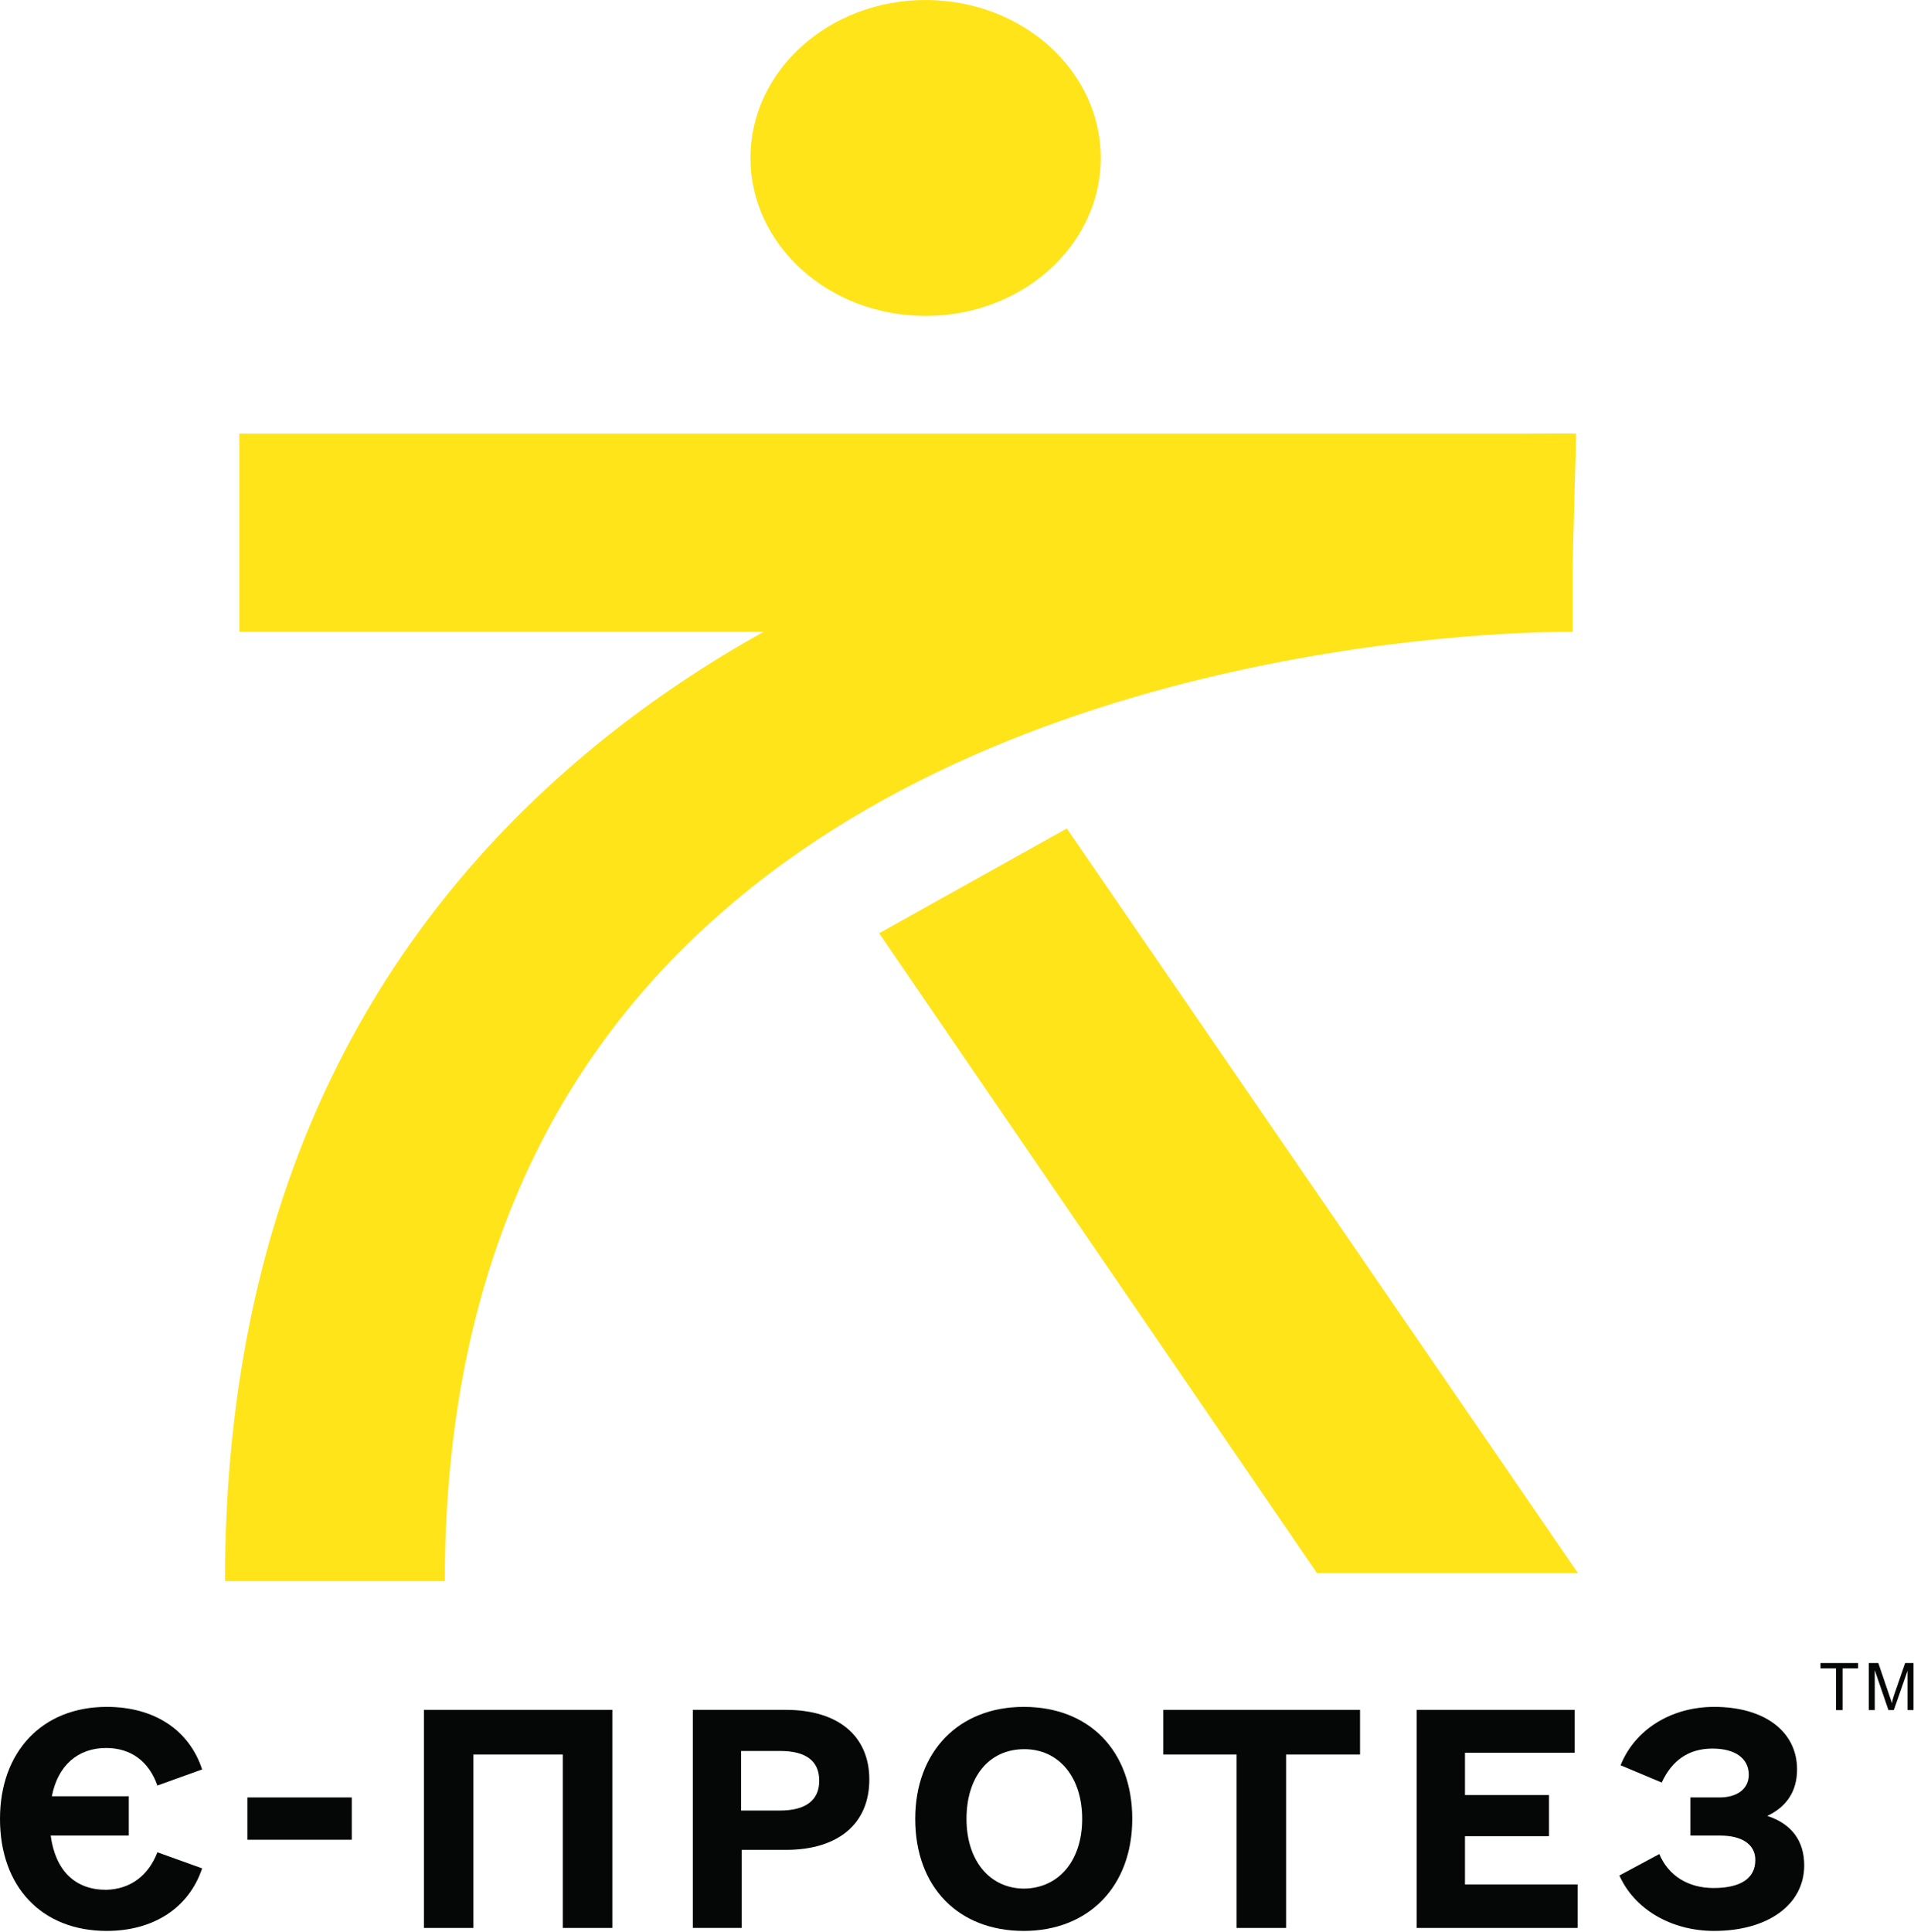 <svg xmlns="http://www.w3.org/2000/svg" width="655" height="661" viewBox="0 0 655 661" fill="none"><path d="M316.757 108.09C349.86 108.09 376.696 83.893 376.696 54.045C376.696 24.197 349.86 0 316.757 0C283.653 0 256.818 24.197 256.818 54.045C256.818 83.893 283.653 108.09 316.757 108.09Z" fill="#FFE41A"></path><path d="M538.165 148.348H81.893V216.179H538.165V148.348Z" fill="#FFE41A"></path><path d="M152.23 541H77C77 425.19 116.144 331.99 193.82 263.606C328.989 144.487 530.826 148.348 539.388 148.348L537.553 216.179C535.719 216.179 358.347 213.973 246.42 312.688C184.034 367.284 152.23 443.94 152.23 541Z" fill="#FFE41A"></path><path d="M540 538.243L365.075 283.46L300.855 319.306L450.703 538.243H540Z" fill="#FFE41A"></path><path d="M53.867 633.745L69.171 639.25C64.682 652.705 52.643 660.656 36.524 660.656C14.283 660.656 0 645.57 0 622.328C0 599.291 14.487 584 36.524 584C52.643 584 64.682 591.747 69.171 605.407L53.867 610.911C51.011 602.756 44.889 598.067 36.32 598.067C26.73 598.067 19.792 603.98 17.752 614.581H44.073V628.037H17.344C18.976 640.065 25.709 646.589 36.32 646.589C44.685 646.385 50.807 641.696 53.867 633.745Z" fill="#050606"></path><path d="M84.678 614.989H120.385V629.464H84.678V614.989Z" fill="#050606"></path><path d="M209.552 659.637H192.616V600.31H162.01V659.637H145.074V585.019H209.552V659.637Z" fill="#050606"></path><path d="M297.494 608.873C297.494 623.959 286.884 632.93 268.928 632.93H253.829V659.637H237.098V585.019H268.928C286.884 585.019 297.494 593.99 297.494 608.873ZM280.355 609.28C280.355 602.349 275.662 599.087 266.888 599.087H253.625V619.474H266.888C275.662 619.474 280.355 616.008 280.355 609.28Z" fill="#050606"></path><path d="M313.206 622.328C313.206 599.291 328.101 584 350.342 584C372.786 584 387.477 599.087 387.477 622.328C387.477 645.366 372.582 660.656 350.342 660.656C327.897 660.656 313.206 645.57 313.206 622.328ZM370.338 622.328C370.338 608.057 362.38 598.475 350.546 598.475C338.507 598.475 330.753 607.853 330.753 622.328C330.753 636.599 338.711 646.181 350.546 646.181C362.38 645.978 370.338 636.599 370.338 622.328Z" fill="#050606"></path><path d="M465.218 600.31H440.12V659.637H423.185V600.31H398.087V585.019H465.422V600.31H465.218Z" fill="#050606"></path><path d="M539.897 644.958V659.637H484.806V585.019H538.877V599.698H501.333V614.173H530.103V628.241H501.333V644.754H539.897V644.958Z" fill="#050606"></path><path d="M617.433 638.23C617.433 651.686 604.987 660.656 586.623 660.656C571.728 660.656 559.281 653.113 554.18 641.696L567.851 634.357C570.912 641.696 577.645 645.978 586.419 645.978C595.601 645.978 600.702 642.716 600.702 636.396C600.702 631.095 596.213 628.037 588.663 628.037H578.461V614.989H588.459C594.377 614.989 598.458 612.135 598.458 607.242C598.458 601.737 593.969 598.271 586.011 598.271C577.849 598.271 572.136 602.349 568.667 609.892L554.588 603.98C559.485 591.747 571.932 584 586.623 584C603.763 584 614.985 592.359 614.985 605.407C614.985 612.95 611.312 618.251 604.783 621.309C612.945 623.959 617.433 629.668 617.433 638.23Z" fill="#050606"></path><path d="M628.305 585.106V570.835H623V569H635.855V570.835H630.55V585.106H628.305Z" fill="#050606"></path><path d="M639.527 585.106V569H642.792L646.669 580.417C647.077 581.436 647.281 582.252 647.485 582.863C647.485 582.252 647.689 581.436 648.097 580.213L651.974 569H654.831V585.106H652.79V571.65L648.097 585.106H646.261L641.568 571.446V585.106H639.527Z" fill="#050606"></path></svg>